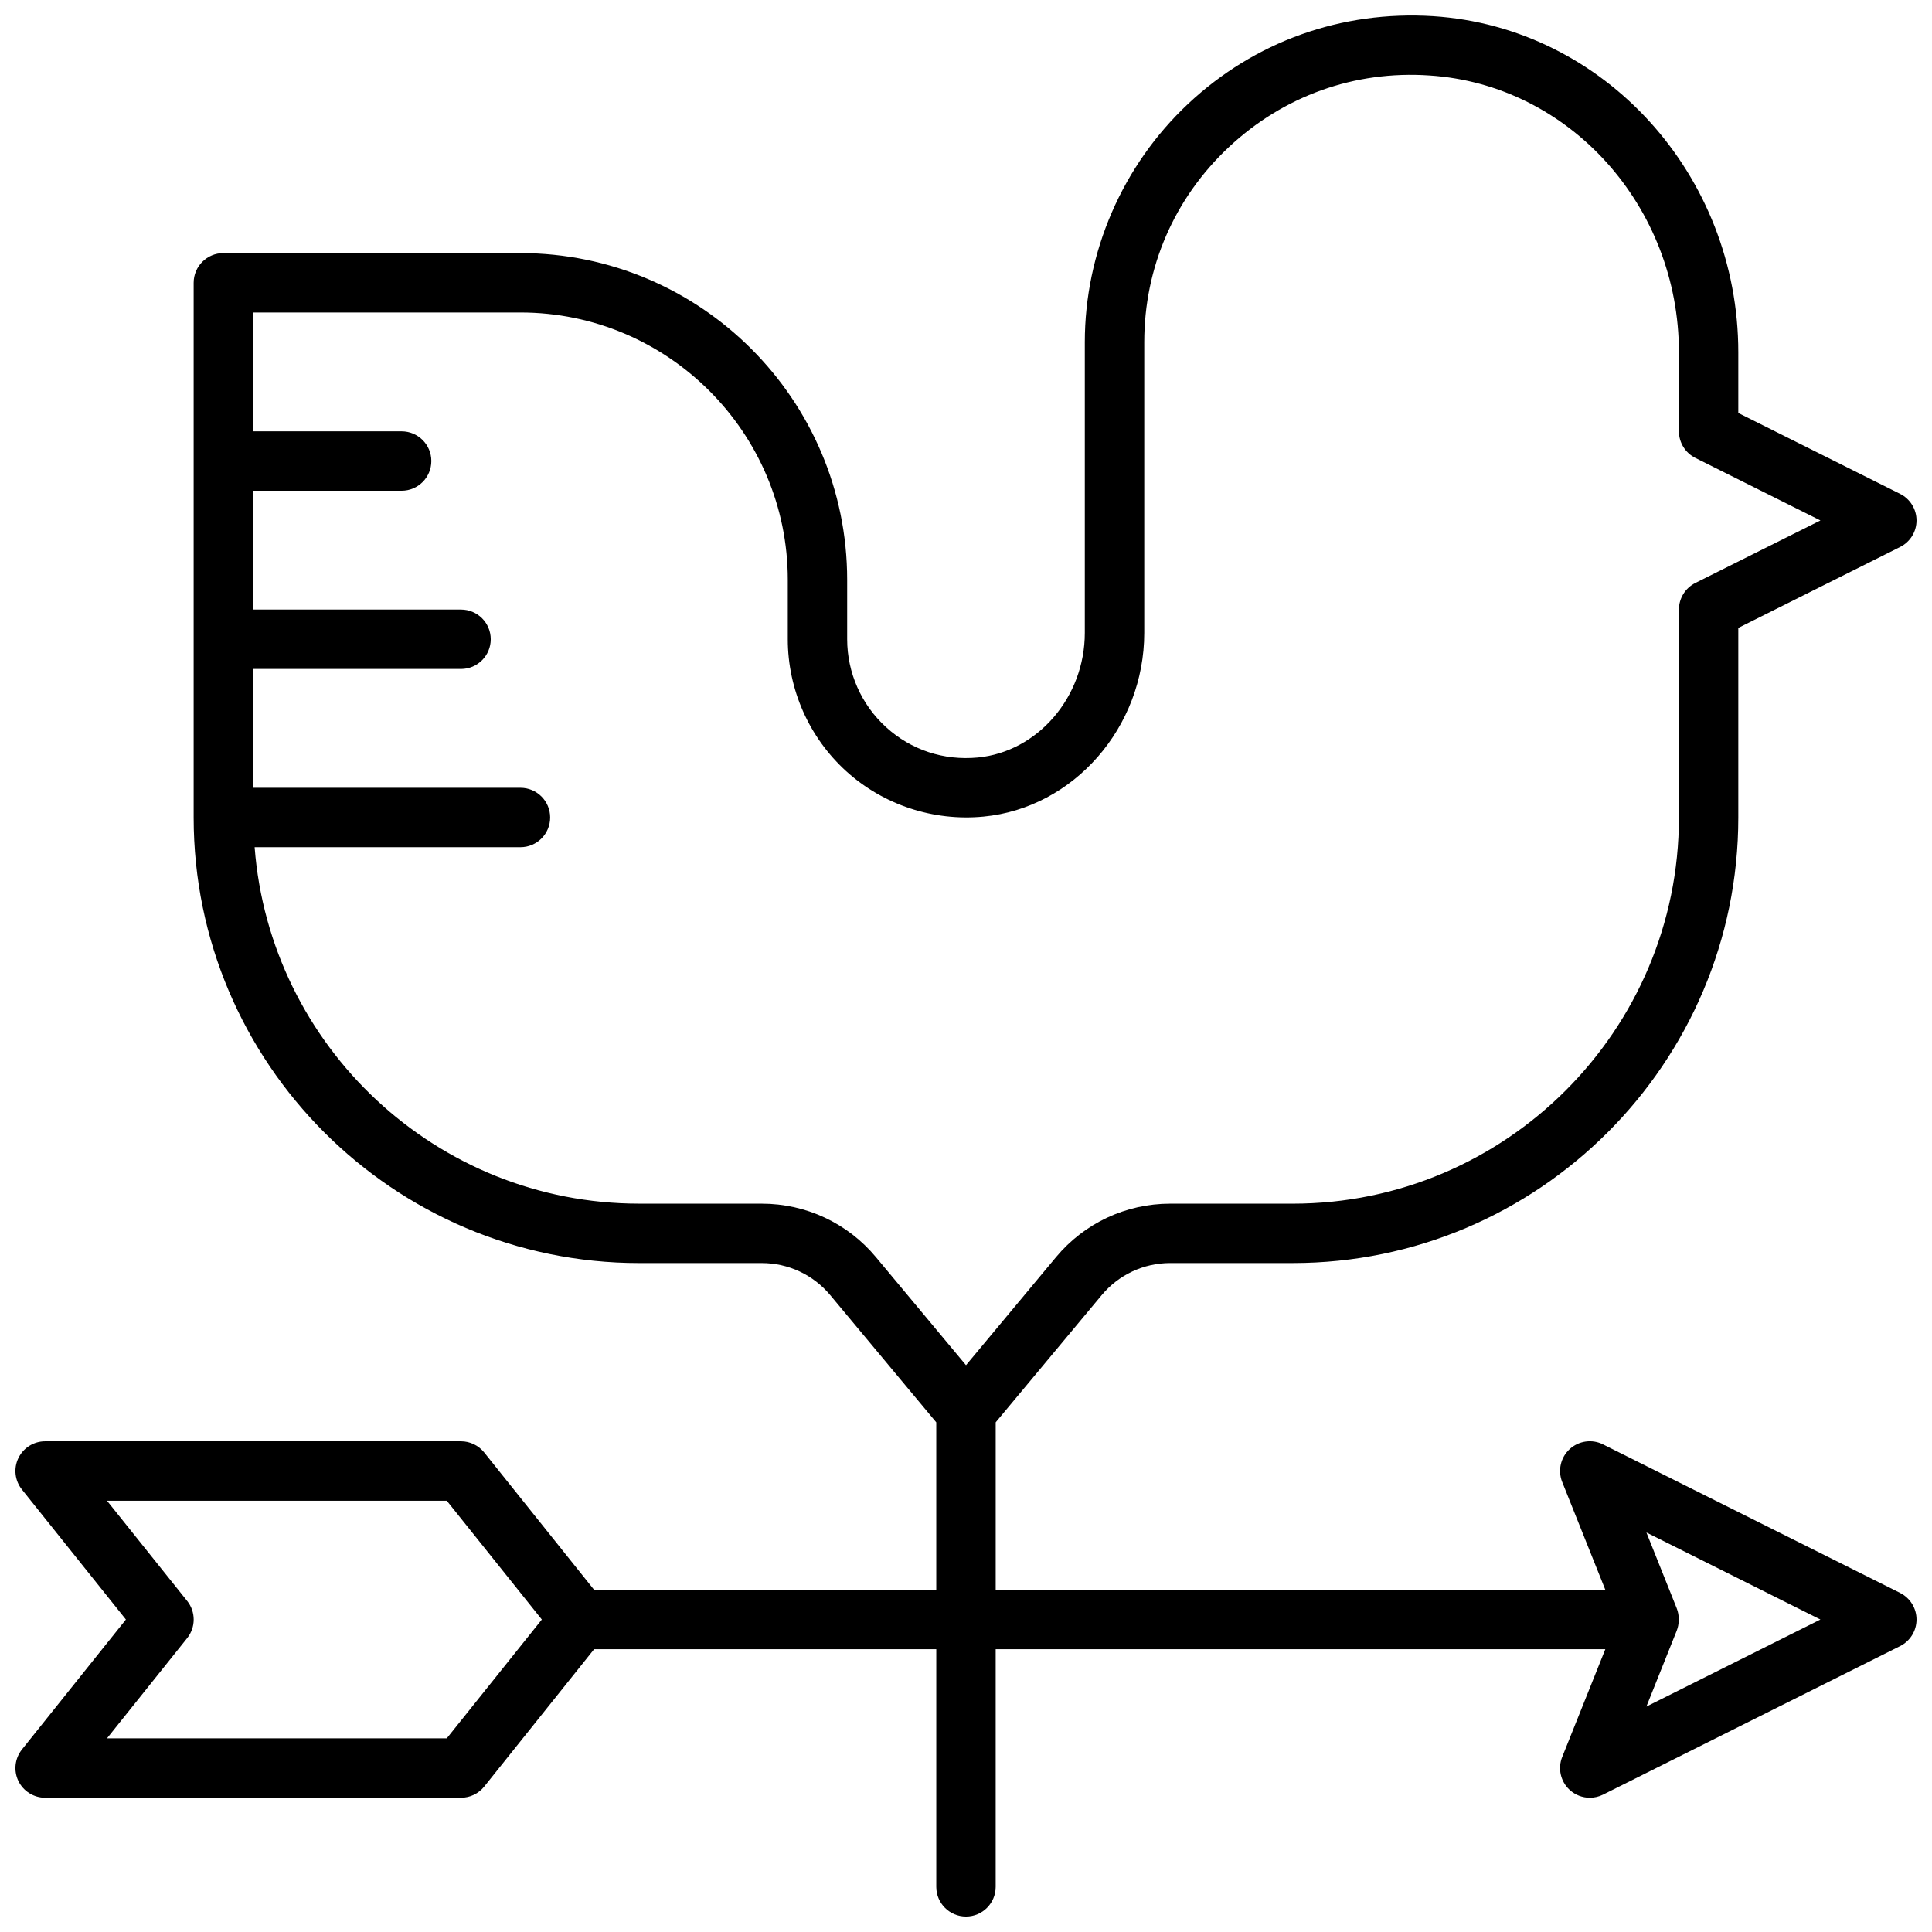 <?xml version="1.0" encoding="UTF-8"?>
<!-- Uploaded to: SVG Repo, www.svgrepo.com, Generator: SVG Repo Mixer Tools -->
<svg width="800px" height="800px" version="1.1" viewBox="144 144 512 512" xmlns="http://www.w3.org/2000/svg">
 <defs>
  <clipPath id="a">
   <path d="m148.09 148.09h503.81v503.81h-503.81z"/>
  </clipPath>
 </defs>
 <g clip-path="url(#a)">
  <path d="m647.55 566.14-78.719-39.359c-2.906-1.473-6.445-0.961-8.848 1.242-2.41 2.211-3.195 5.691-1.984 8.715l11.43 28.578h-161.56v-44.383l28.094-33.715c4.504-5.394 11.109-8.496 18.137-8.496h32.488c65.109 0 118.08-52.973 118.08-118.08v-50.238l42.879-21.445c2.668-1.328 4.352-4.051 4.352-7.035s-1.684-5.707-4.352-7.047l-42.879-21.434v-16.051c0-47.027-35.512-86.16-80.844-89.102-24.316-1.527-47.32 6.684-64.961 23.223-17.398 16.309-27.379 39.34-27.379 63.18v77.027c0 17.004-12.461 31.512-28.371 33.031-9.027 0.852-17.656-1.992-24.293-8.039-6.551-5.957-10.312-14.445-10.312-23.301v-15.742c0-47.742-38.848-86.594-86.594-86.594h-78.719c-4.348 0-7.875 3.519-7.875 7.871v141.7c0 65.109 52.973 118.08 118.08 118.08h32.48c7.031 0 13.641 3.102 18.145 8.5l28.094 33.711v44.383h-90.676l-29.125-36.406c-1.496-1.867-3.758-2.957-6.148-2.957h-110.21c-3.023 0-5.785 1.738-7.094 4.457-1.316 2.731-0.945 5.969 0.953 8.336l27.547 34.441-27.551 34.441c-1.891 2.371-2.258 5.606-0.953 8.336 1.312 2.715 4.074 4.453 7.098 4.453h110.21c2.394 0 4.652-1.086 6.148-2.953l29.125-36.406h90.68v62.977c0 4.352 3.527 7.871 7.871 7.871s7.871-3.519 7.871-7.871v-62.977h161.56l-11.43 28.566c-1.211 3.031-0.426 6.504 1.984 8.715 1.488 1.363 3.402 2.078 5.332 2.078 1.195 0 2.41-0.27 3.519-0.828l78.719-39.359c2.668-1.336 4.352-4.059 4.352-7.043s-1.684-5.707-4.352-7.047zm-301.66-103.16h-32.48c-53.773 0-97.887-41.715-101.93-94.465h70.445c4.344 0 7.871-3.519 7.871-7.871s-3.527-7.871-7.871-7.871l-70.848-0.004v-31.488h55.105c4.344 0 7.871-3.519 7.871-7.871s-3.527-7.871-7.871-7.871h-55.105v-31.488h39.359c4.344 0 7.871-3.519 7.871-7.871 0-4.352-3.527-7.871-7.871-7.871l-39.359-0.004v-31.488h70.848c39.062 0 70.848 31.781 70.848 70.848v15.742c0 13.281 5.637 26.016 15.461 34.953 9.824 8.926 23.059 13.32 36.383 12.051 23.902-2.262 42.621-23.66 42.621-48.691v-77.027c0-19.797 7.957-38.156 22.41-51.695 14.438-13.539 33.289-20.355 53.176-18.996 37.07 2.398 66.109 34.637 66.109 73.391v20.914c0 2.984 1.684 5.707 4.352 7.047l33.152 16.57-33.148 16.57c-2.668 1.34-4.356 4.062-4.356 7.047v55.105c0 56.426-45.91 102.34-102.34 102.34h-32.488c-11.715 0-22.734 5.164-30.238 14.16l-23.863 28.645-23.871-28.637c-7.5-9.004-18.52-14.168-30.242-14.168zm-83.492 141.7h-90.047l21.254-26.566c2.297-2.875 2.297-6.965 0-9.84l-21.254-26.57h90.047l25.191 31.488zm317.91-8.422 7.996-19.996v-0.008l0.055-0.141c0.348-0.875 0.504-1.801 0.52-2.731 0.008-0.066 0.047-0.121 0.047-0.191 0-0.07-0.039-0.125-0.039-0.188-0.023-0.93-0.172-1.859-0.52-2.731l-0.055-0.141v-0.008l-7.996-19.996 46.113 23.062z"/>
 </g>
</svg>
